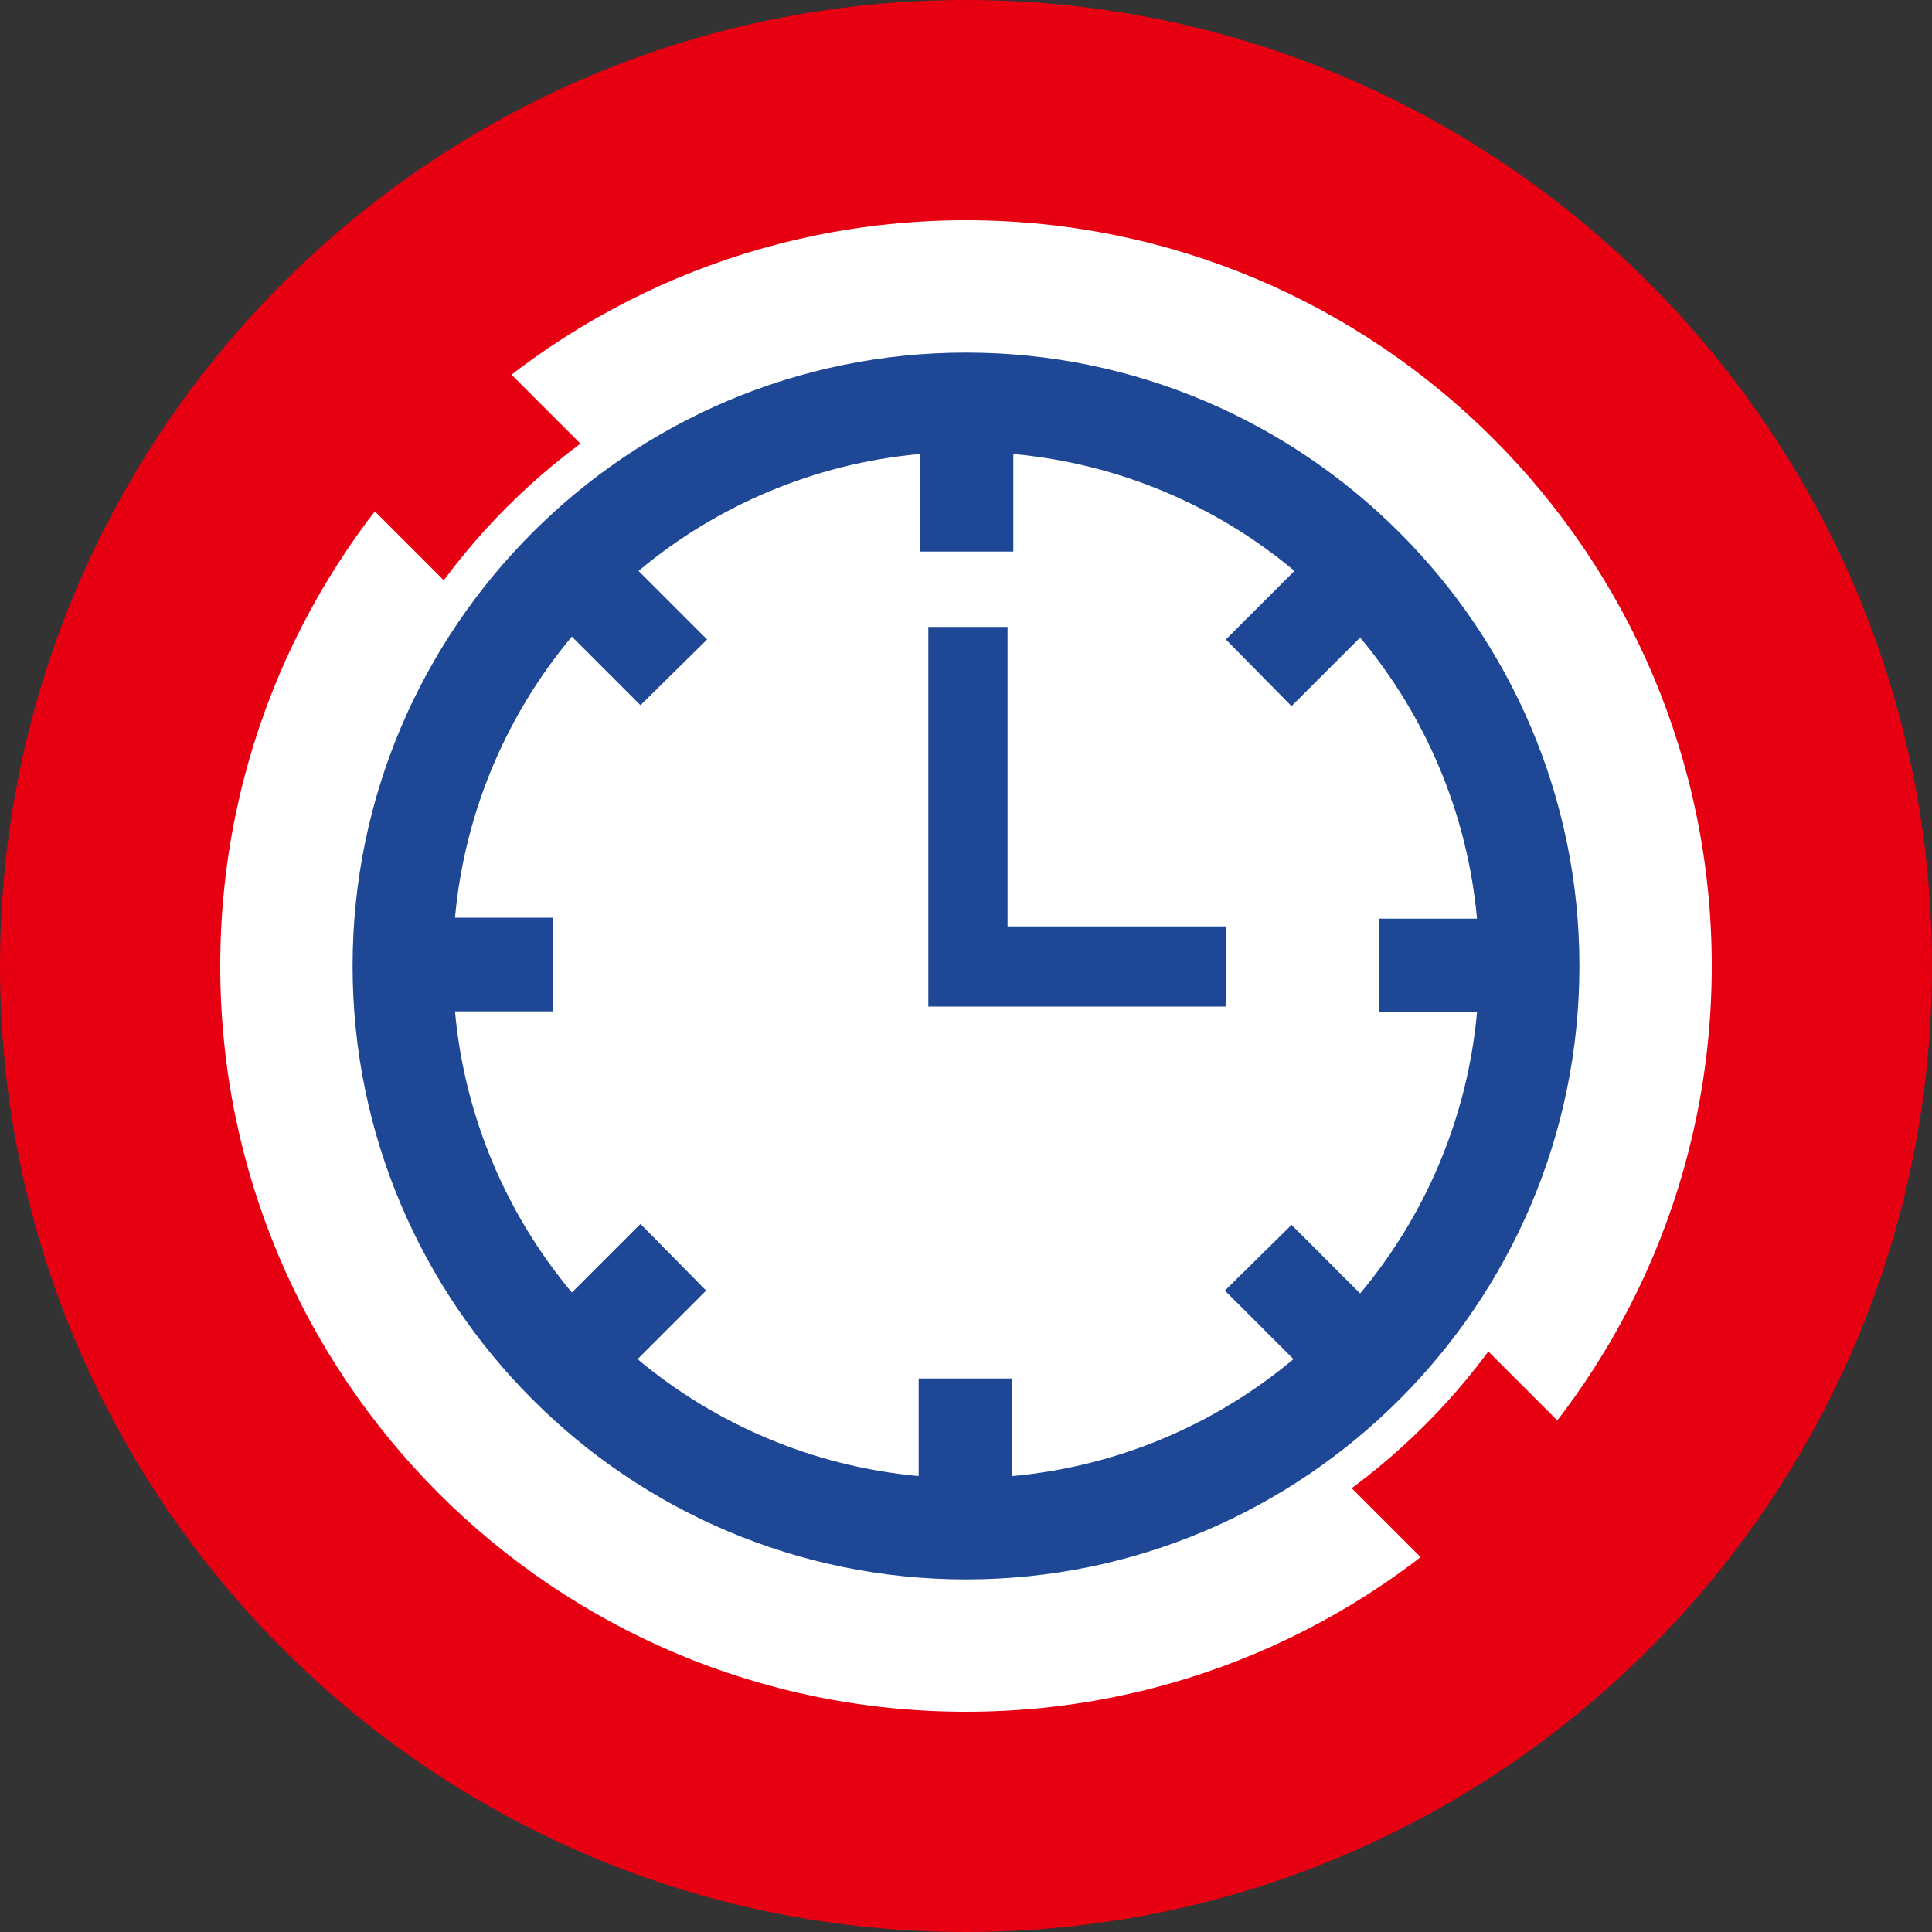 <svg width="20" height="20" viewBox="0 0 20 20" fill="none" xmlns="http://www.w3.org/2000/svg">
<rect x="0" y="0" width="20" height="20" fill="#333333" stroke="none"/>
<path d="M10 20C15.523 20 20 15.523 20 10C20 4.477 15.523 0 10 0C4.477 0 0 4.477 0 10C0 15.523 4.477 20 10 20Z" fill="#E60012"/>
<path d="M10 17.72C14.263 17.72 17.72 14.264 17.72 10C17.72 5.736 14.263 2.28 10 2.28C5.736 2.28 2.28 5.736 2.28 10C2.28 14.264 5.736 17.72 10 17.72Z" fill="white"/>
<path d="M4.486 3.07L3.072 4.485L15.517 16.93L16.932 15.515L4.486 3.07Z" fill="#E60012"/>
<path d="M10 16.72C13.711 16.72 16.72 13.711 16.72 10C16.72 6.289 13.711 3.28 10 3.28C6.288 3.28 3.28 6.289 3.28 10C3.28 13.711 6.288 16.72 10 16.72Z" fill="white"/>
<path d="M10 3.65C6.5 3.65 3.65 6.5 3.65 10C3.65 13.5 6.5 16.35 10 16.35C13.5 16.35 16.35 13.5 16.35 10C16.35 6.5 13.5 3.65 10 3.65ZM14.08 13.39L13.37 12.68L12.68 13.36L13.39 14.07C12.59 14.74 11.58 15.18 10.48 15.28V14.27H9.51V15.28C8.41 15.18 7.4 14.74 6.6 14.07L7.31 13.36L6.63 12.67L5.92 13.38C5.25 12.58 4.81 11.57 4.71 10.47H5.72V9.5H4.71C4.81 8.4 5.25 7.39 5.92 6.59L6.63 7.3L7.32 6.62L6.61 5.91C7.41 5.24 8.42 4.8 9.52 4.7V5.71H10.49V4.7C11.59 4.8 12.6 5.24 13.4 5.91L12.69 6.62L13.37 7.31L14.08 6.6C14.75 7.4 15.19 8.41 15.29 9.51H14.28V10.48H15.29C15.19 11.58 14.75 12.59 14.08 13.39Z" fill="#1E4796"/>
<path d="M10.43 6.49H9.61V10.42H12.69V9.59H10.43V6.49Z" fill="#1E4796"/>
</svg>
